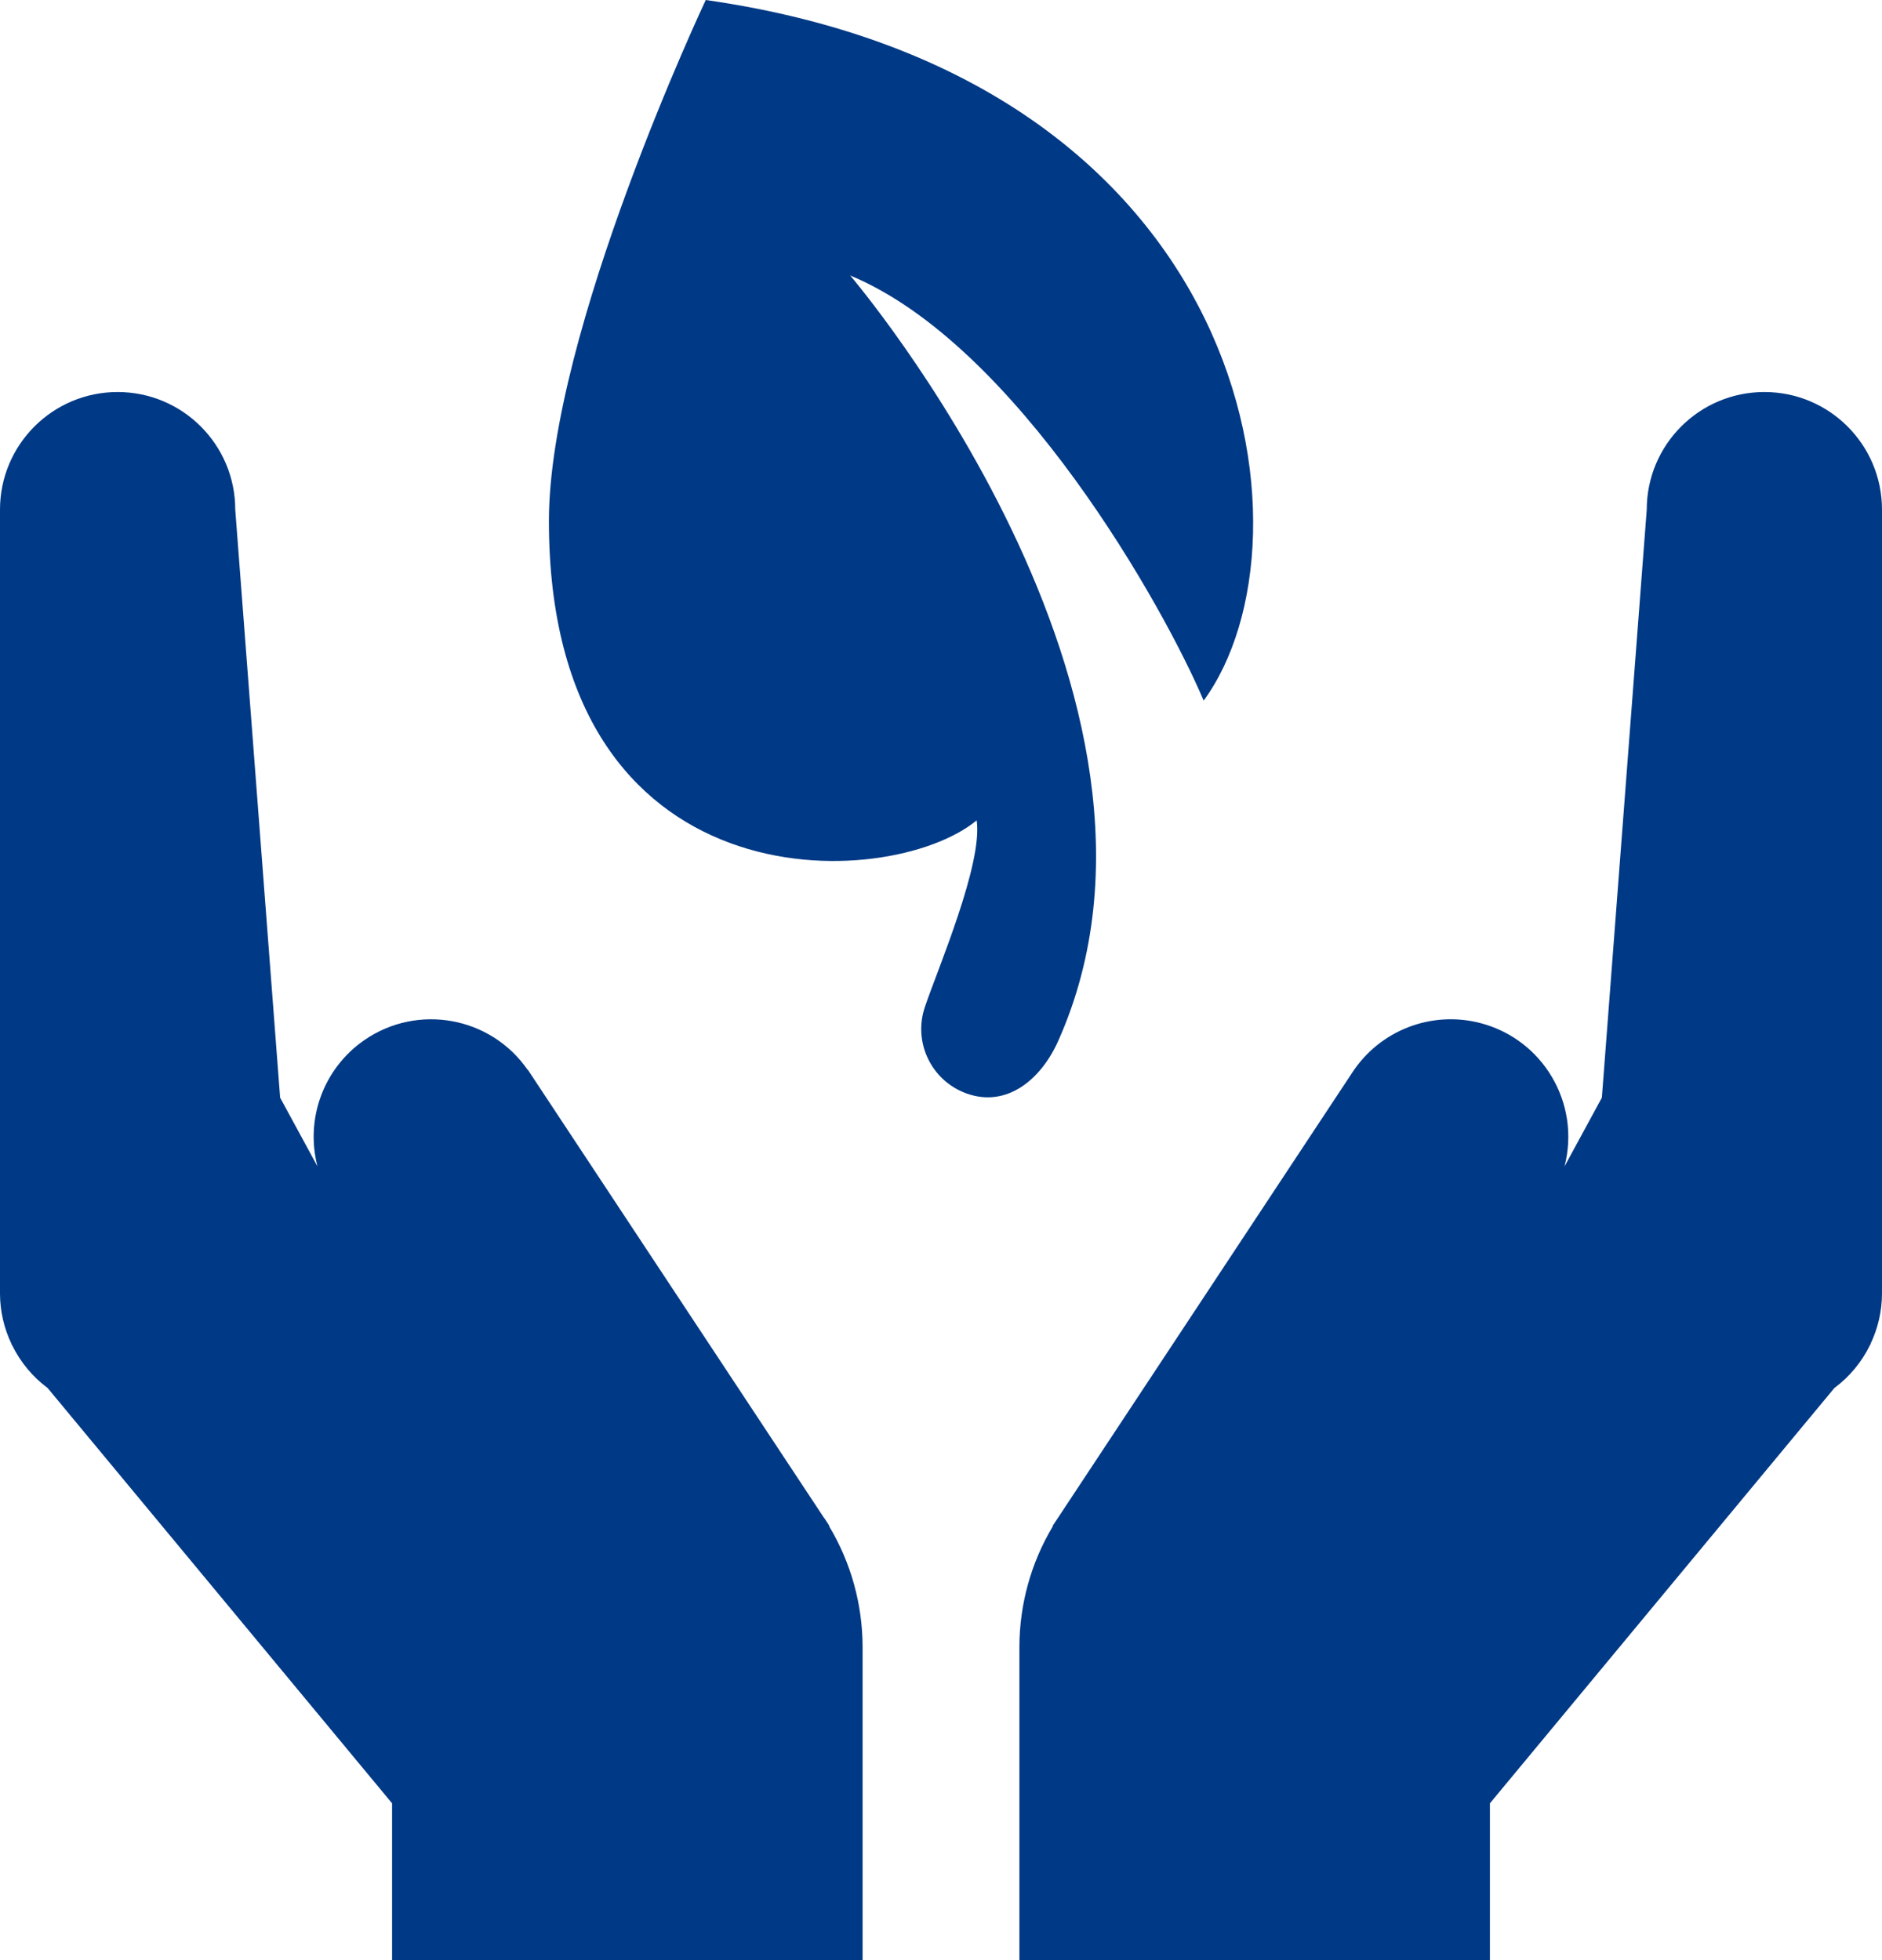 <?xml version="1.0" encoding="UTF-8"?><svg id="Layer_1" xmlns="http://www.w3.org/2000/svg" viewBox="0 0 624 650"><defs><style>.cls-1{fill:#003985;stroke-width:0px;}</style></defs><path id="sustainability" class="cls-1" d="M234,0s-52,110.36-52,172.76c0,128.52,112.92,123.2,141.83,99.28,2.08,14.43-12.9,49.22-17.16,61.85-4.02,11.76,2.16,24.56,13.86,28.74,13.26,4.73,24.57-4.55,30.32-17.42,50.8-113.72-68.96-253.85-68.96-253.85,55.3,22.93,104.18,110.16,117.2,140.97C438.35,178.71,416,26,234,0ZM39,130c-21.54,0-39,17.46-39,39v260c.02,5.77,1.32,11.45,3.81,16.66l.05.25.15.15c2.73,5.61,6.77,10.49,11.78,14.22l114.21,137.72v52h156v-104c-.04-14-3.84-27.74-11.02-39.76l-.1-.41-1.27-1.98c-.18-.25-.37-.51-.56-.76l-97.25-147.16-.1-.15-.71-1.07-.05.05c-12.25-17.67-36.51-22.06-54.19-9.81-13.43,9.32-19.62,26.03-15.48,41.85l-12.39-22.8-14.88-195c0-21.54-17.46-39-39-39ZM585,130c-21.54,0-39,17.46-39,39l-14.88,195-12.39,22.8c5.42-20.83-7.07-42.12-27.9-47.54-16.19-4.21-33.26,2.37-42.43,16.36l-96.28,145.69c-.43.64-.86,1.28-1.27,1.93l-1.73,2.59-.1.41c-7.18,12.02-10.98,25.76-11.02,39.76v104h156v-52l114.21-137.72c5-3.71,9.04-8.57,11.78-14.17l.15-.2.05-.25c2.49-5.2,3.79-10.89,3.81-16.66V169c0-21.54-17.46-39-39-39Z"/></svg>